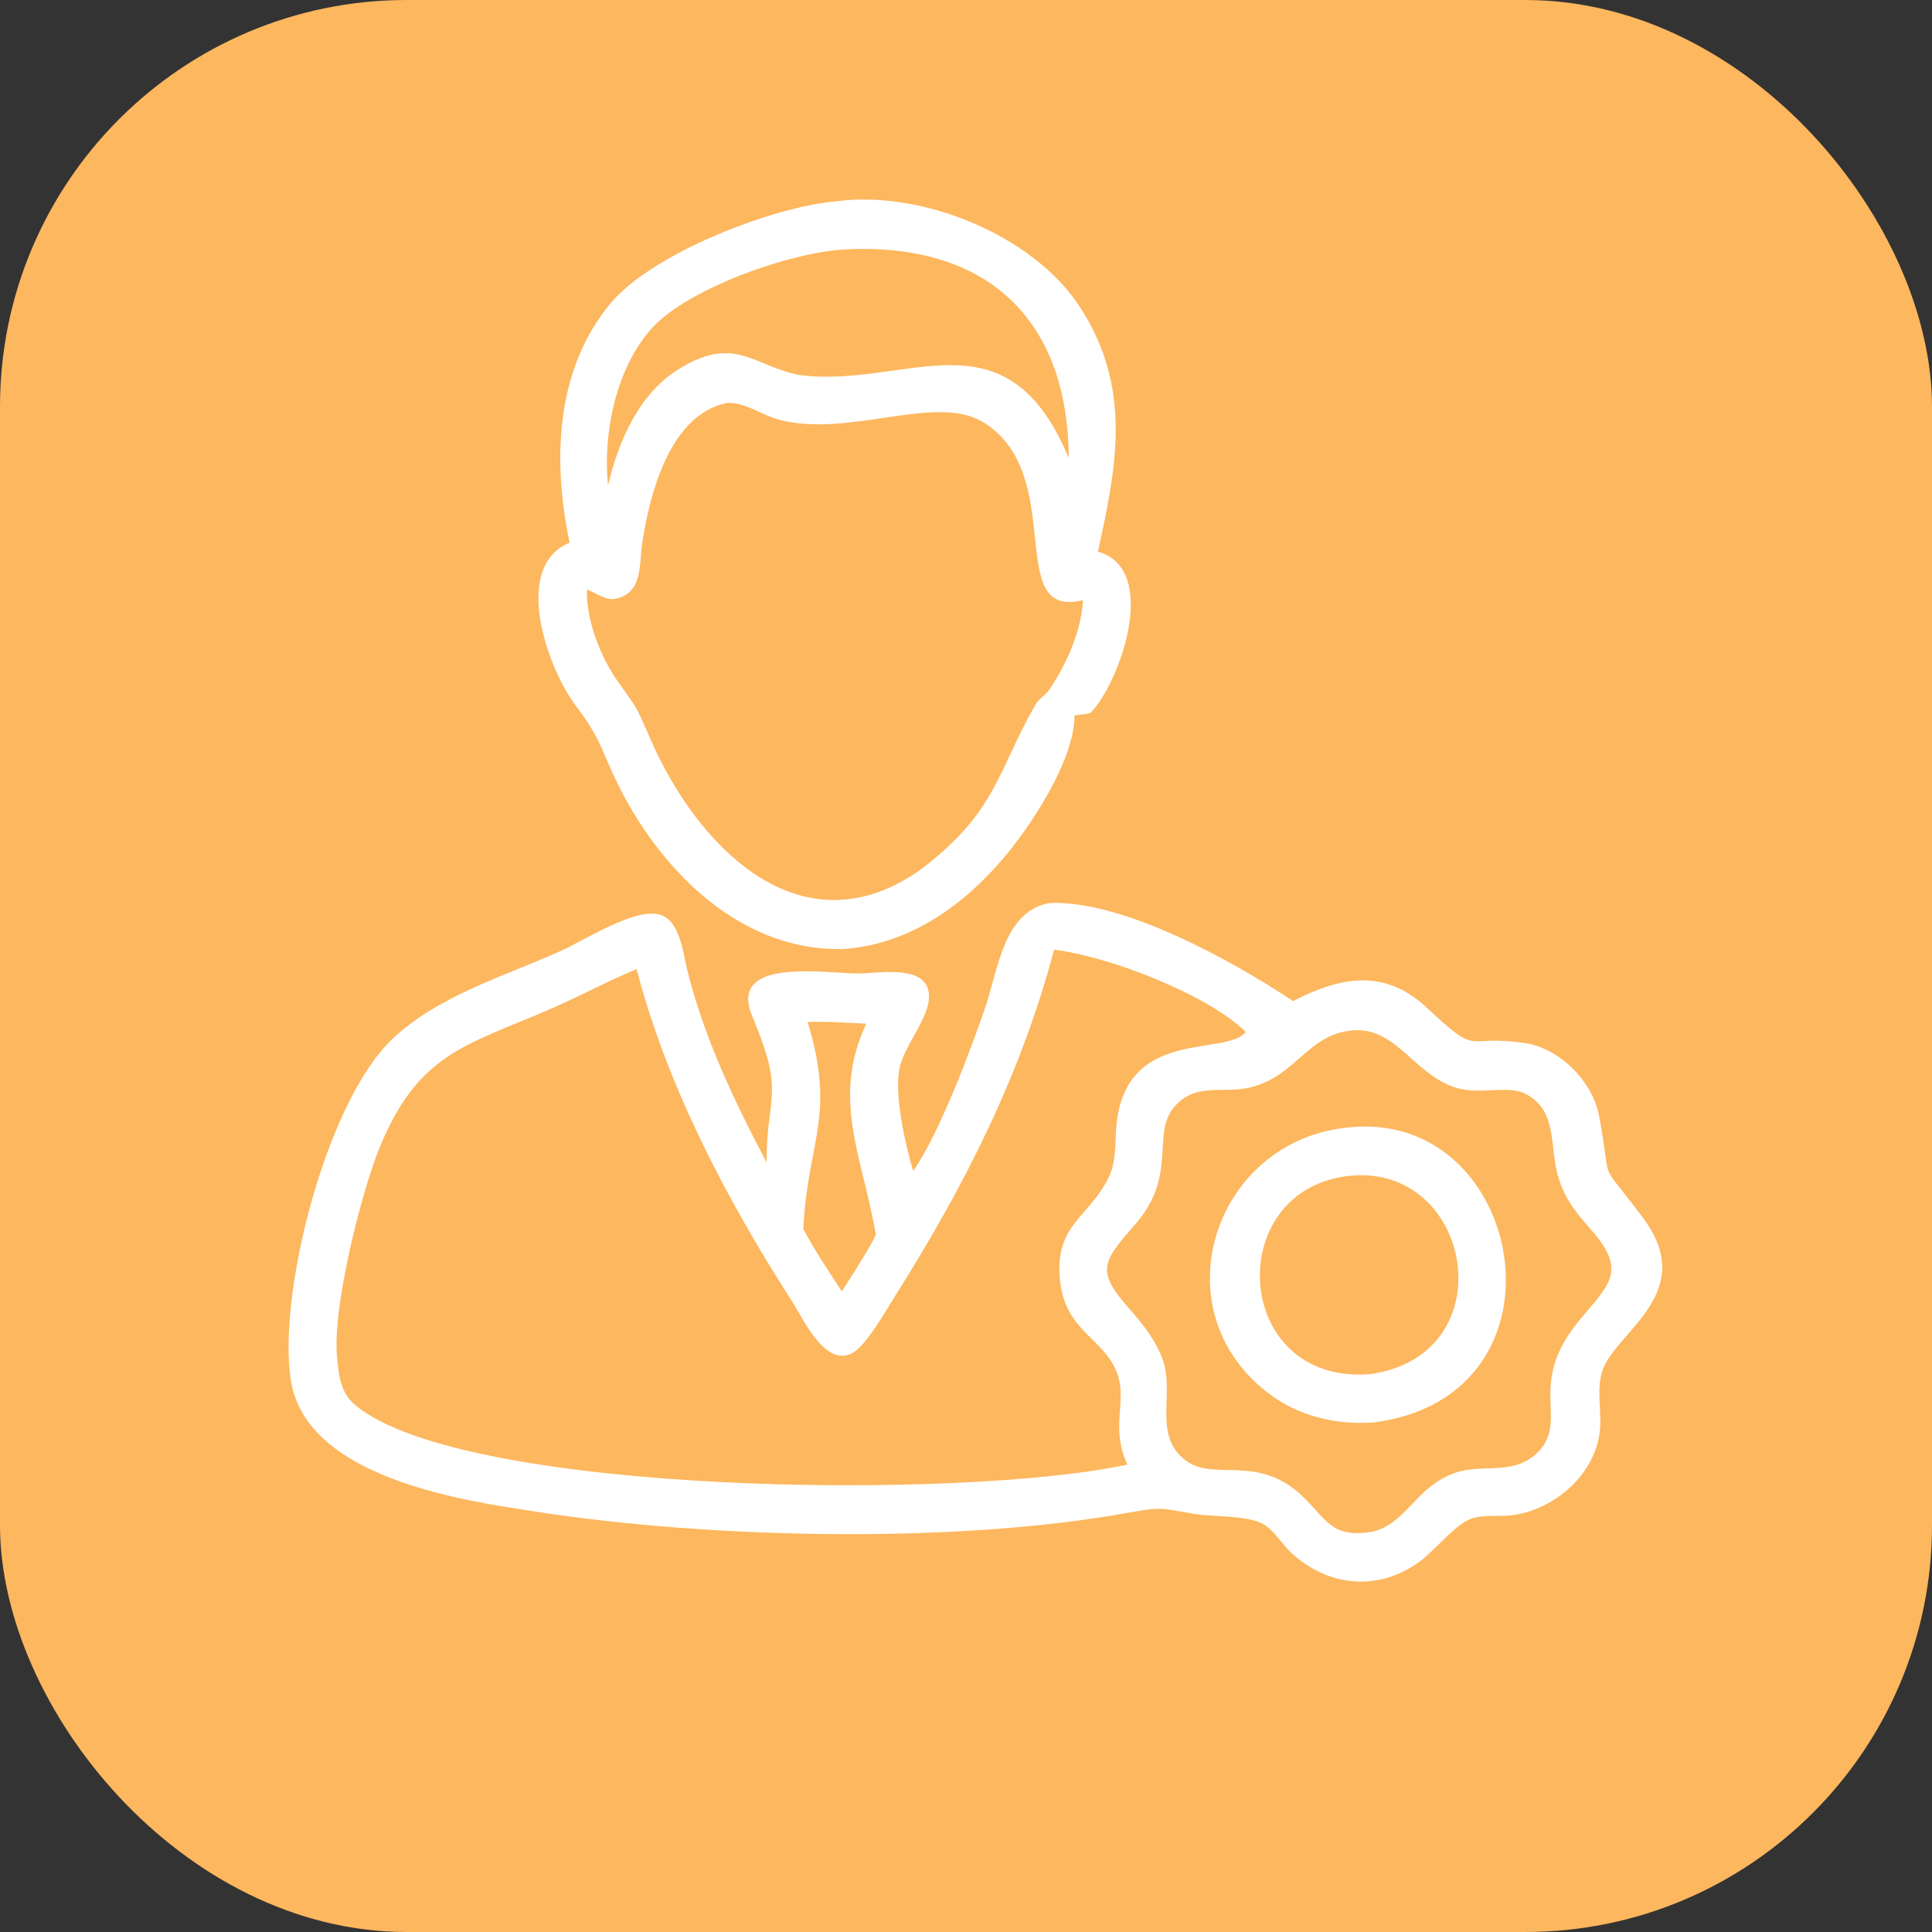 <?xml version="1.0" encoding="UTF-8"?> <svg xmlns="http://www.w3.org/2000/svg" width="76" height="76" viewBox="0 0 76 76" fill="none"><rect x="0" y="0" width="76" height="76" fill="#333333" stroke="none"/><rect width="76" height="76" rx="16" fill="#FDB75E"></rect><path d="M22.406 21.347C21.733 18.15 21.834 14.531 24.037 11.91C25.666 9.972 30.36 8.139 32.893 7.919C36.248 7.466 40.662 9.241 42.503 12.11C44.538 15.28 43.934 18.306 43.19 21.701C45.662 22.403 44.031 26.89 42.898 28.045C42.695 28.099 42.48 28.113 42.271 28.139C42.258 29.919 40.55 32.513 39.395 33.85C37.775 35.723 35.691 37.152 33.184 37.332C29.228 37.44 26.114 34.384 24.407 31.049C23.653 29.576 23.718 29.172 22.668 27.785C21.504 26.249 20.13 22.287 22.406 21.347ZM33.231 9.812C31.087 9.924 27.065 11.346 25.653 12.901C24.238 14.46 23.707 17.037 23.919 19.091C24.327 17.36 25.129 15.493 26.702 14.519C28.917 13.147 29.632 14.409 31.47 14.756C35.688 15.292 39.565 12.089 42.041 18.015C42.015 12.518 38.78 9.521 33.231 9.812ZM28.587 15.852C26.335 16.323 25.548 19.46 25.259 21.398C25.139 22.209 25.291 23.331 24.211 23.555C23.82 23.636 23.439 23.314 23.088 23.192C23.045 24.355 23.623 25.841 24.291 26.789C25.101 27.939 24.997 27.715 25.589 29.078C27.414 33.283 31.516 37.563 36.246 34.187C39.224 31.904 39.197 30.406 40.734 27.716C40.865 27.486 41.137 27.341 41.286 27.118C41.973 26.092 42.526 24.85 42.603 23.605C39.466 24.402 42.009 18.715 38.718 16.632C36.824 15.433 33.346 17.275 30.584 16.491C29.935 16.307 29.268 15.8 28.587 15.852Z" fill="white"></path><path d="M35.921 46.064C36.943 44.623 38.225 41.207 38.777 39.569C39.256 38.148 39.491 35.82 41.302 35.523C44.204 35.401 48.567 37.848 50.867 39.381C52.667 38.448 54.427 38.06 56.104 39.621C58.263 41.629 57.492 40.68 59.946 41.024C61.347 41.22 62.648 42.529 62.906 43.909C63.465 46.897 62.775 45.403 64.658 47.945C66.781 50.811 63.659 52.35 63.072 53.82C62.745 54.639 63.051 55.588 62.913 56.443C62.647 58.086 61.126 59.371 59.516 59.601C58.981 59.677 58.303 59.554 57.804 59.769C57.178 60.038 56.414 61.029 55.794 61.467C54.175 62.612 52.251 62.41 50.811 61.1C50.438 60.761 50.13 60.205 49.697 59.958C49.069 59.599 47.751 59.678 47.003 59.556C45.682 59.34 45.739 59.26 44.413 59.501C37.346 60.786 27.334 60.509 20.44 59.363C17.391 58.903 12.021 57.867 11.445 54.321C10.9 50.971 12.808 43.406 15.4 40.906C17.198 39.172 19.867 38.397 22.092 37.394C22.982 36.993 24.983 35.687 25.97 35.983C26.759 36.22 26.876 37.534 27.043 38.195C27.708 40.84 28.885 43.32 30.155 45.722C30.157 42.979 30.906 43.105 29.592 39.979C28.609 37.639 32.45 38.292 33.748 38.295C34.48 38.297 36.244 37.951 36.509 38.923C36.765 39.863 35.561 41.054 35.377 42.063C35.18 43.142 35.615 45.011 35.921 46.064ZM41.465 37.362C40.156 42.294 37.933 46.669 35.223 50.961C34.876 51.511 34.09 52.91 33.551 53.214C32.472 53.822 31.623 51.918 31.174 51.219C28.588 47.193 26.262 42.772 25.041 38.123C23.869 38.609 22.745 39.223 21.576 39.725C18.253 41.154 16.451 41.464 14.936 45.135C14.232 46.841 13.028 51.537 13.269 53.484C13.339 54.206 13.413 54.818 14.013 55.305C18.315 58.799 37.776 59.028 44.351 57.613C43.677 56.178 44.318 55.185 43.981 54.127C43.503 52.623 41.887 52.439 41.693 50.316C41.496 48.157 42.834 47.904 43.614 46.314C43.931 45.669 43.85 44.93 43.92 44.235C44.308 40.394 48.248 41.574 49.005 40.594C47.507 39.109 43.53 37.59 41.465 37.362ZM31.77 40.205C32.905 43.934 31.76 44.888 31.601 48.344C31.98 49.076 32.647 50.097 33.114 50.797C33.302 50.511 33.487 50.223 33.669 49.932C33.939 49.486 34.233 49.042 34.456 48.57C33.935 45.54 32.683 43.211 34.079 40.269C33.316 40.237 32.532 40.173 31.77 40.205ZM53.167 40.538C51.437 40.705 51.004 42.309 49.217 42.769C48.118 43.052 47.011 42.535 46.163 43.58C45.302 44.642 46.327 46.257 44.657 48.162C43.323 49.684 43.11 50.005 44.466 51.533C44.974 52.104 45.441 52.709 45.719 53.427C46.252 54.804 45.295 56.494 46.687 57.482C47.814 58.283 49.566 57.147 51.34 58.96C52.263 59.903 52.475 60.498 53.99 60.256C55.336 59.904 55.641 58.591 57.093 57.993C58.234 57.523 59.401 58.073 60.383 57.231C61.243 56.493 60.953 55.642 60.991 54.631C61.094 51.926 63.793 51.061 63.337 49.561C62.966 48.342 61.538 47.829 61.188 45.817C61.002 44.751 61.136 43.59 59.984 43.017C59.294 42.673 58.18 43.095 57.222 42.774C55.606 42.233 54.878 40.352 53.167 40.538Z" fill="white"></path><path d="M54.041 55.956C52.51 56.054 51.047 55.71 49.824 54.75C45.604 51.443 47.777 44.919 52.961 44.36C59.989 43.504 62.137 54.91 54.041 55.956ZM53.095 46.253C48.078 46.773 48.463 54.446 53.856 54.06C59.276 53.342 57.957 45.756 53.095 46.253Z" fill="white"></path></svg> 